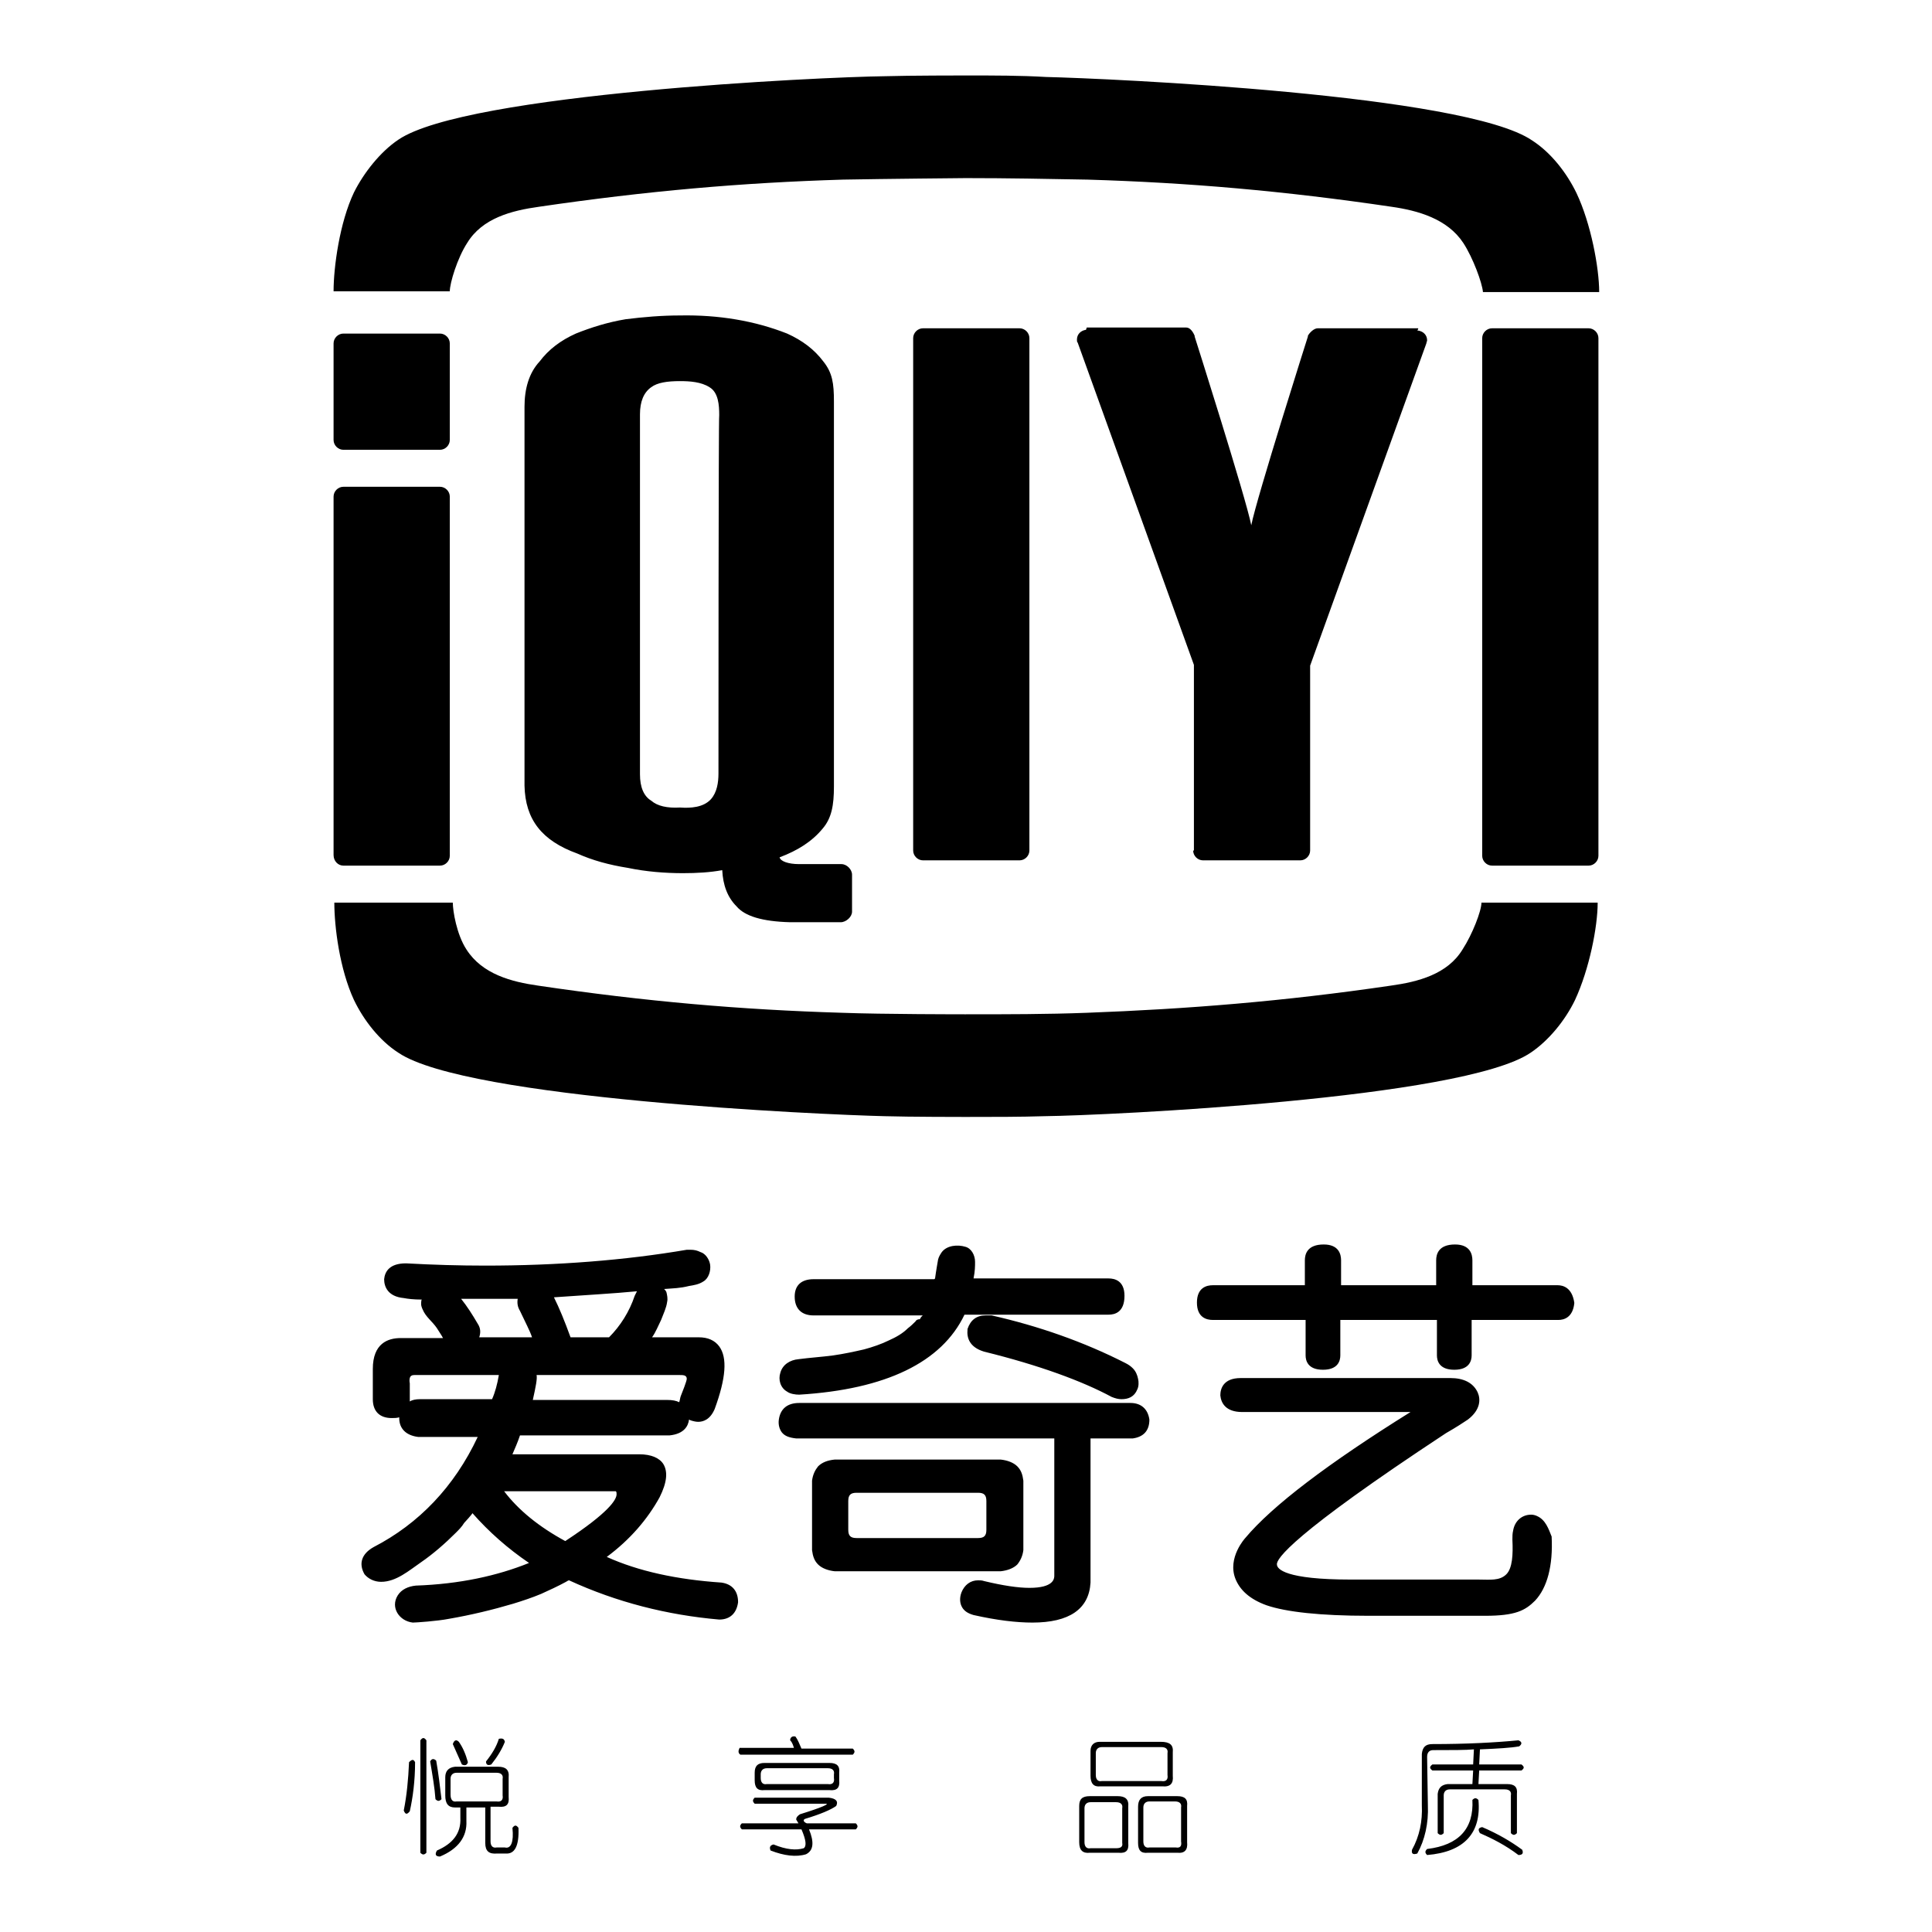 <?xml version="1.0" encoding="utf-8"?>
<!-- Svg Vector Icons : http://www.onlinewebfonts.com/icon -->
<!DOCTYPE svg PUBLIC "-//W3C//DTD SVG 1.1//EN" "http://www.w3.org/Graphics/SVG/1.1/DTD/svg11.dtd">
<svg version="1.1" xmlns="http://www.w3.org/2000/svg" xmlns:xlink="http://www.w3.org/1999/xlink" x="0px" y="0px" viewBox="0 0 256 256" enable-background="new 0 0 256 256" xml:space="preserve">
<g><g><path fill="#000000" d="M197.7,43.5c-0.7,0-1.3,0.6-1.3,1.3v68.6c0,0.7,0.6,1.3,1.3,1.3h12.8c0.7,0,1.3-0.6,1.3-1.3V44.8c0-0.7-0.6-1.3-1.3-1.3H197.7z M110.5,104.2v-51c0-2.4-0.2-3.8-1.4-5.3c-1.2-1.6-2.8-2.8-4.8-3.7c-4.3-1.7-9.1-2.5-14.2-2.4c-2.4,0-4.8,0.2-7.2,0.5c-2.4,0.4-4.6,1.1-6.6,1.9c-2,0.9-3.6,2.1-4.8,3.7c-1.4,1.5-2,3.6-2,6v50.2c0.1,4.5,2.3,7.3,7,9c2,0.9,4.2,1.5,6.7,1.9c2.4,0.5,4.9,0.7,7.3,0.7c1.8,0,3.6-0.1,5.2-0.4c0.1,2,0.7,3.6,1.9,4.8c1.1,1.3,3.4,2,7.1,2.1h6.7c0.7,0,1.5-0.7,1.5-1.4v-4.9c0-0.7-0.7-1.4-1.4-1.4h-5.6c-1.5,0-2.5-0.4-2.6-0.9c2.4-0.9,4.3-2.1,5.7-3.8C110.2,108.4,110.5,106.7,110.5,104.2z M95.2,102.5c0,1.2-0.2,2.5-1,3.4c-1,1.1-2.7,1.2-4.1,1.1c-1.7,0.1-3-0.2-3.8-0.9c-1-0.6-1.5-1.8-1.5-3.5V54.9c0-1.7,0.5-2.9,1.5-3.6c0.8-0.6,2.1-0.8,3.8-0.8c1.3,0,2.8,0.1,3.9,0.8c1.2,0.7,1.3,2.4,1.3,3.7C95.2,54.9,95.2,102.4,95.2,102.5z M58.3,59.6c0.7,0,1.3-0.6,1.3-1.3V45.5c0-0.7-0.6-1.3-1.3-1.3H45.5c-0.7,0-1.3,0.6-1.3,1.3v12.8c0,0.7,0.6,1.3,1.3,1.3H58.3L58.3,59.6z M121,44.8v67.9c0,0.7,0.6,1.3,1.3,1.3h12.8c0.7,0,1.3-0.6,1.3-1.3V44.8c0-0.7-0.6-1.3-1.3-1.3h-12.8C121.6,43.5,121,44.1,121,44.8z M45.5,114.7h12.8c0.7,0,1.3-0.6,1.3-1.3V65.8c0-0.7-0.6-1.3-1.3-1.3H45.5c-0.7,0-1.3,0.6-1.3,1.3v47.5C44.2,114.1,44.8,114.7,45.5,114.7z M158.1,112.7c0,0.7,0.6,1.3,1.3,1.3h12.9c0.7,0,1.3-0.6,1.3-1.3c0,0,0,0,0,0V88.2L189,45.5c0-0.1,0.1-0.3,0.1-0.4c0-0.7-0.5-1.2-1.2-1.3h-0.1c0,0,0.2-0.3,0.1-0.3h-13.3c-0.5,0-1.1,0.6-1.3,1c0,0,0,0.1,0,0.1c0,0-6.8,21.4-7.5,25c-0.7-3.6-7.5-25-7.5-25c0,0,0,0,0-0.1h0c-0.2-0.5-0.6-1.1-1.1-1.1H144c0,0-0.1,0.3-0.1,0.3h0c-0.7,0.1-1.2,0.6-1.2,1.3c0,0.2,0,0.3,0.1,0.4l15.4,42.7V112.7C158.1,112.7,158.1,112.7,158.1,112.7z M61.9,32.2c2-3.3,5.9-4.3,9.5-4.8c14.3-2.1,27-3.2,40.3-3.6c5.3-0.1,16.1-0.2,16.2-0.2h0.2c5.3,0,10.7,0.1,16,0.2c13.4,0.4,26.1,1.5,40.3,3.6c3.5,0.5,7.4,1.6,9.5,4.8c1.3,2,2.5,5.3,2.6,6.5h15.4c0-3.2-1.1-9.1-3-13.1c-1.3-2.7-3.4-5.4-5.9-7c-8.9-6.1-56-8.2-64.4-8.4C135.2,10,131.8,10,128,10h-0.2c-0.1,0-7.3,0-10.6,0.1c-8.4,0.1-55.4,2.3-64.4,8.4c-2.4,1.6-4.6,4.4-5.9,7c-1.9,4-2.7,9.9-2.7,13.1h15.4C59.6,37.5,60.6,34.2,61.9,32.2z M193.8,125.8c-2,3.3-5.9,4.3-9.5,4.8c-14.3,2.1-27,3.1-40.3,3.6c-5.3,0.2-10.6,0.2-16,0.2h-0.2c-0.1,0-10.9,0-16.2-0.2c-13.4-0.4-26.1-1.5-40.3-3.6c-3.5-0.5-7.4-1.5-9.5-4.8c-1.3-2-1.8-5.1-1.8-6.2l-15.7,0c0,3.2,0.7,8.8,2.6,12.9c1.3,2.7,3.4,5.4,5.9,7c9,6.1,56,8.2,64.4,8.4c3.3,0.1,10.5,0.1,10.6,0.1h0.2c3.7,0,7.2,0,10.4-0.1c8.3-0.1,55.4-2.3,64.4-8.4c2.4-1.6,4.6-4.3,5.9-7c1.9-4.1,3-9.7,3-12.9h-15.4C196.3,120.7,195.1,123.8,193.8,125.8z M130.6,174.3c-1.2,0-2,0.6-2.4,1.8l0,0.1c-0.1,1,0.2,2.3,2.2,2.9c7.3,1.8,13,3.9,16.9,6c0.5,0.2,0.9,0.3,1.3,0.3c0.9,0,1.7-0.3,2.1-1.3c0.2-0.4,0.2-1,0.1-1.4c-0.1-0.5-0.3-1-0.7-1.4c-0.3-0.3-0.6-0.5-1-0.7c-5.5-2.8-11.5-4.9-17.7-6.3C131.1,174.3,130.8,174.3,130.6,174.3z M121.3,175.1c-0.3,0.3-0.6,0.6-1,0.9c-0.7,0.7-1.6,1.2-2.5,1.6c-1,0.5-2.2,0.9-3.3,1.2c-1.3,0.3-2.7,0.6-4.1,0.8c-1.5,0.2-3.1,0.3-4.6,0.5c-1.1,0.1-2.1,0.7-2.4,1.8c-0.3,0.9,0,2,0.9,2.5c0.4,0.3,1.1,0.4,1.6,0.4c11.5-0.7,18.9-4.3,21.9-10.6h19.1c0.8,0,2.1-0.3,2.1-2.5c0-2-1.3-2.3-2.1-2.3h-17.9c0.2-1,0.2-1.6,0.2-2.2c0-0.9-0.5-1.8-1.3-2c-1-0.3-2.4-0.2-3.1,0.7c-0.2,0.3-0.4,0.6-0.5,1c0,0-0.3,1.7-0.4,2.5c0,0-0.1,0.1-0.1,0.1h-16c-1.6,0-2.5,0.8-2.5,2.3c0,1.6,0.9,2.5,2.5,2.5h14.5c-0.1,0-0.4,0.4-0.4,0.5C121.6,174.8,121.4,174.9,121.3,175.1z M203.7,200.9c-0.2-0.1-0.5-0.2-0.8-0.2c-1.3,0-2.2,0.9-2.4,2.1c-0.1,0.4-0.1,0.8-0.1,1.2c0.1,2,0,3.8-0.8,4.6c-0.9,0.9-2.2,0.7-3.7,0.7h-16.9c-8.7,0-9.8-1.4-9.8-2c-0.1-0.7,1.9-3.9,22.4-17.4c1.4-0.8,2.3-1.4,2.9-1.8c1.7-1.3,1.7-2.7,1.3-3.6c-0.6-1.3-1.9-1.9-3.6-1.9h-27.8c-2.3,0-2.7,1.4-2.7,2.3c0.1,1,0.7,2.2,2.9,2.2h22.3c-10.9,6.8-18.3,12.4-21.9,16.7c0,0-2.4,2.6-1.3,5.4c0.6,1.5,1.9,2.7,4.1,3.5c2.6,0.9,7.2,1.4,13.5,1.4h15.5c4,0,5.3-0.7,6.6-2c1.6-1.7,2.4-4.6,2.2-8.5C205.2,202.6,204.8,201.4,203.7,200.9z M95.6,209.7c-5.9-0.4-11-1.5-15.2-3.4c3.1-2.3,5.4-5,7-7.9c1-2,1.1-3.4,0.5-4.4c-0.5-0.8-1.6-1.3-3.2-1.3H67.9c0.3-0.7,0.7-1.6,1-2.5h19.8c2-0.2,2.5-1.3,2.6-2.1c0,0,0.2,0.1,0.2,0.1c0.3,0.1,0.7,0.2,1,0.2c0.7,0,1.6-0.3,2.2-1.7c1.5-4.1,1.7-6.8,0.6-8.3c-0.6-0.8-1.5-1.2-2.7-1.2h-6.2c0.5-0.7,0.8-1.5,1.2-2.3c0.3-0.8,0.7-1.6,0.8-2.4c0.1-0.4,0-0.9-0.1-1.3c-0.1-0.2-0.2-0.3-0.3-0.4c1.3-0.1,2.1-0.1,3.3-0.4c0.6-0.1,1.3-0.2,1.9-0.6c0.7-0.4,1-1.4,0.9-2.2c-0.1-0.7-0.6-1.5-1.3-1.7c-0.4-0.2-0.8-0.3-1.3-0.3c-0.1,0-0.3,0-0.5,0c-8.2,1.4-17.2,2.1-26.7,2.1c-3.4,0-6.9-0.1-10.5-0.3c-2.2,0-2.8,1.1-2.9,2.1c0,1,0.5,2.3,2.6,2.5c0.5,0.1,1.3,0.2,2.4,0.2c-0.1,0-0.1,0.6-0.1,0.6c0,0.2,0.1,0.5,0.2,0.7c0.4,1,1.3,1.6,1.9,2.5c0.3,0.5,0.6,0.9,0.8,1.3h-5.6c-1.7,0-3.7,0.7-3.7,4.1v4c0,1.6,0.9,2.5,2.5,2.5c0.3,0,0.7,0,1-0.1c0,0,0,0,0,0.1c0,1.4,0.9,2.3,2.5,2.5h7.9c-3.1,6.6-7.8,11.5-13.8,14.6c-1.6,0.9-2,2.2-1.2,3.6l0,0l0,0c0.5,0.6,1.3,1,2.2,1c2,0,3.7-1.5,5.3-2.6c1.6-1.1,3.2-2.5,4.6-3.9c0.4-0.4,0.8-0.8,1.1-1.3c0.1-0.1,1.1-1.2,1.1-1.3c2.2,2.5,4.7,4.7,7.5,6.6c-4.2,1.7-9.2,2.8-15,3c-1,0.1-1.9,0.5-2.4,1.3c-1,1.6,0.2,3.4,2,3.6c0.4,0,3.3-0.2,4.8-0.5c2.9-0.5,5.8-1.2,8.5-2c1.3-0.4,2.5-0.8,3.7-1.3c1.1-0.5,2.2-1,3.3-1.6c0,0,0.3-0.2,0.4-0.2c6.3,2.9,13,4.6,19.9,5.2c1.4,0,2.3-0.8,2.5-2.3C97.8,210.8,97,209.9,95.6,209.7z M84.4,171.1c-0.1,0.2-0.2,0.4-0.3,0.6l0,0v0c-0.7,2.1-1.9,4-3.4,5.5h-5.1c-0.8-2.2-1.5-3.9-2.2-5.3C77.6,171.6,81.3,171.4,84.4,171.1z M71.1,182.2c0,0,18.9,0,19,0c0.4,0,0.9,0,0.9,0.5c0,0.3-0.6,1.8-0.8,2.3c-0.1,0.3-0.1,0.5-0.2,0.8c-0.4-0.2-0.9-0.3-1.6-0.3H70.6C71,183.7,71.2,182.7,71.1,182.2z M68.6,172.1c-0.1,0.6,0,1.1,0.3,1.6c0.7,1.5,1.3,2.6,1.6,3.5h-7c0.2-0.6,0.2-1.2-0.2-1.8c-0.7-1.2-1.4-2.3-2.2-3.3H68.6L68.6,172.1z M65.2,185.4h-9.6c-0.5,0-1,0.1-1.3,0.3c0-0.1,0-0.3,0-0.4v-2c-0.1-0.5,0-0.9,0.2-1c0,0,0.1-0.1,0.4-0.1c0.1,0,0.3,0,0.4,0l0,0h10.8C65.9,183.4,65.6,184.5,65.2,185.4z M74.9,204.2c-3.5-1.9-6.2-4.1-8.1-6.6h14.8c0.1,0.1,0.1,0.2,0.1,0.4C81.7,198.7,80.7,200.4,74.9,204.2z M144.5,190.6l5.6,0c1.4-0.2,2.2-1,2.2-2.5c-0.2-1.4-1.1-2.2-2.5-2.2h-43.9c-1.6,0-2.5,0.8-2.7,2.2c-0.1,0.7,0.1,1.3,0.4,1.7c0.4,0.5,1,0.7,1.9,0.8h34.2v18.2c0,0.4-0.1,1.6-3.3,1.6c-1.5,0-3.5-0.3-6-0.9c-0.3-0.1-0.5-0.1-0.8-0.1c-1,0-1.8,0.6-2.2,1.6c-0.3,0.8-0.2,1.5,0.1,2c0.3,0.5,0.8,0.8,1.5,1c3.1,0.7,5.7,1,7.8,1c4.9,0,7.5-1.8,7.7-5.3V190.6L144.5,190.6z M206.4,170.3h-11.3V167c0-0.8-0.3-2.1-2.3-2.1c-2.2,0-2.5,1.3-2.5,2.1v3.3h-12.6V167c0-0.8-0.3-2.1-2.3-2.1c-2.2,0-2.5,1.3-2.5,2.1v3.3h-12.2c-0.8,0-2.1,0.3-2.1,2.3c0,2,1.3,2.3,2.1,2.3H173v4.7c0,0.7,0.3,1.9,2.3,1.9s2.3-1.2,2.3-1.9v-4.7h12.8v4.7c0,0.7,0.3,1.9,2.3,1.9c2,0,2.3-1.2,2.3-1.9v-4.7h11.5c0.7,0,1.9-0.3,2.1-2.2l0,0l0-0.1C208.3,170.6,207.1,170.3,206.4,170.3z M132.6,208.2c0.9-0.1,1.7-0.4,2.2-0.9c0.4-0.5,0.7-1.1,0.8-1.9v-9.2c-0.1-0.8-0.3-1.4-0.8-1.9c-0.5-0.5-1.3-0.8-2.2-0.9h-22c-1,0.1-1.7,0.4-2.2,0.9c-0.4,0.5-0.7,1.1-0.8,1.9v9.2c0.1,0.8,0.3,1.4,0.8,1.9c0.5,0.5,1.3,0.8,2.2,0.9H132.6z M112.4,198.9c0-0.8,0.3-1.1,1.1-1.1h16.1c0.8,0,1.1,0.3,1.1,1.1v3.8c0,0.8-0.3,1.1-1.1,1.1h-16.1c-0.8,0-1.1-0.3-1.1-1.1V198.9z M57.8,233.3c-0.3-0.3-0.6-0.3-0.8,0.1c0.3,1.8,0.6,3.5,0.7,5c0.3,0.3,0.5,0.3,0.8,0C58.3,236.7,58.1,235,57.8,233.3z M53.5,239.9c0.2,0.5,0.4,0.6,0.8,0.1c0.4-1.8,0.7-4,0.7-6.5c-0.2-0.4-0.4-0.4-0.8,0C54.1,235.8,53.9,237.9,53.5,239.9z M66.9,244.8h-1.1c-0.5,0.1-0.8-0.2-0.8-0.8v-4.6h1.1c1,0.1,1.4-0.3,1.3-1.3v-2.6c0.1-1-0.4-1.4-1.4-1.4h-5.7c-0.9,0.1-1.3,0.6-1.3,1.4v2.4c0,1.1,0.4,1.6,1.3,1.6H61v1.4c0.1,2-1,3.4-3.1,4.3c-0.3,0.5-0.2,0.8,0.4,0.8c2.4-1,3.6-2.6,3.5-4.7v-1.8h2.5v4.7c0,1.1,0.5,1.5,1.6,1.4H67c1.2,0.1,1.8-1,1.7-3.4c-0.3-0.4-0.5-0.4-0.8,0C68.1,244.1,67.7,245,66.9,244.8z M60.5,238.7c-0.5,0.1-0.8-0.2-0.8-0.9v-2.1c0-0.5,0.3-0.8,0.8-0.8h5.3c0.6,0,0.9,0.3,0.8,0.8v2.2c0.1,0.6-0.2,0.9-0.8,0.8L60.5,238.7L60.5,238.7z M55.7,245.5c0.3,0.3,0.5,0.3,0.8,0v-14.9c-0.3-0.4-0.5-0.4-0.8,0V245.5z M66.1,230.4c-0.3,1-0.9,2-1.7,3c0,0.4,0.2,0.6,0.7,0.4c0.8-1,1.4-2,1.8-3C66.8,230.4,66.6,230.3,66.1,230.4z M62,233.5c-0.3-1.1-0.7-2-1.2-2.7c-0.3-0.3-0.6-0.3-0.8,0.3c0.4,0.9,0.8,1.8,1.2,2.7C61.6,234,61.9,233.9,62,233.5z M98.1,232.5h14.9c0.3-0.3,0.3-0.5,0-0.8h-6.8c-0.3-0.7-0.5-1.2-0.8-1.6c-0.4-0.1-0.7,0.1-0.7,0.5c0.3,0.3,0.4,0.7,0.5,1h-7.2C97.8,232,97.8,232.3,98.1,232.5z M106.7,241c2-0.6,3.4-1.2,4.1-1.7c0.3-0.6,0-1-1-1.1H100c-0.3,0.3-0.3,0.5,0,0.8h9.4c0.6,0-0.5,0.5-3.4,1.4c-0.3,0.2-0.5,0.4-0.5,0.7l0.3,0.5h-7.5c-0.3,0.3-0.3,0.5,0,0.8h7.9c0.6,1.4,0.7,2.2,0.3,2.5c-1,0.3-2.3,0.2-4-0.5c-0.4,0.1-0.6,0.3-0.4,0.8c1.8,0.7,3.4,0.9,4.7,0.5c1-0.5,1.1-1.6,0.4-3.3h6.2c0.3-0.3,0.3-0.5,0-0.8h-6.5C106.4,241.4,106.4,241.1,106.7,241z M100,234.9v1c0,1,0.4,1.4,1.3,1.3h8.6c1,0.1,1.4-0.3,1.3-1.3v-1c0.1-0.9-0.3-1.3-1.3-1.3h-8.6C100.4,233.6,100,234,100,234.9z M109.7,234.3c0.6,0,0.9,0.3,0.8,0.8v0.5c0.1,0.6-0.2,0.9-0.8,0.8h-8.1c-0.5,0.1-0.8-0.2-0.8-0.8v-0.5c0-0.5,0.3-0.8,0.8-0.8H109.7z M152.1,238c-0.9,0-1.3,0.5-1.3,1.4v4.8c0,1,0.4,1.4,1.3,1.3h3.9c1,0.1,1.4-0.4,1.3-1.4v-4.8c0.1-0.9-0.3-1.3-1.3-1.3L152.1,238L152.1,238z M156.5,244c0.1,0.6-0.1,0.9-0.7,0.8h-3.5c-0.5,0.1-0.8-0.2-0.8-0.8v-4.5c0-0.5,0.3-0.8,0.8-0.8h3.4c0.6,0,0.9,0.3,0.8,0.8L156.5,244L156.5,244z M144.5,232v3.3c0,1,0.4,1.5,1.3,1.4h8.2c1.1,0.1,1.5-0.4,1.4-1.4v-3.1c0.1-1-0.4-1.4-1.6-1.4h-8.1C145,230.8,144.5,231.2,144.5,232z M153.9,231.5c0.6,0,0.9,0.3,0.8,0.8v2.9c0.1,0.6-0.2,0.9-0.8,0.8h-7.9c-0.5,0.1-0.8-0.2-0.8-0.8v-2.9c0-0.5,0.3-0.8,0.8-0.8H153.9z M144.4,238c-1,0-1.4,0.4-1.4,1.3v4.8c0,1.1,0.5,1.5,1.4,1.4h3.8c1,0.1,1.4-0.3,1.3-1.3v-4.8c0.1-1-0.4-1.4-1.4-1.4L144.4,238L144.4,238z M148.7,244.2c0.1,0.5-0.2,0.7-0.8,0.7h-3.4c-0.5,0.1-0.8-0.2-0.8-0.8v-4.5c0-0.5,0.3-0.8,0.8-0.8h3.4c0.6,0,0.9,0.3,0.8,0.8L148.7,244.2L148.7,244.2z M189.1,232.8c0-0.6,0.3-0.9,0.8-0.9c2.5,0,4.3,0,5.4-0.1l-0.1,2h-5.4c-0.4,0.3-0.4,0.5,0,0.8h5.4l-0.1,1.8h-3.3c-0.8,0.1-1.2,0.5-1.3,1.3v5.2c0.3,0.3,0.5,0.3,0.8,0v-5c0-0.5,0.3-0.8,0.8-0.8h7.3c0.6,0,0.9,0.3,0.8,0.8v5c0.3,0.3,0.5,0.3,0.8,0v-5.2c0.1-0.9-0.3-1.3-1.3-1.3h-3.8l0.1-1.8h5.6c0.4-0.3,0.4-0.5,0-0.8h-5.6l0.1-2c2.4-0.1,4.1-0.2,5.2-0.4c0.4-0.3,0.4-0.6-0.1-0.8c-3.1,0.3-6.9,0.5-11.4,0.5c-0.9,0-1.3,0.4-1.4,1.3v6.8c0.1,2.1-0.3,4.1-1.3,5.9c-0.1,0.5,0.1,0.7,0.7,0.5c1-1.8,1.5-4,1.4-6.4L189.1,232.8L189.1,232.8z M189.1,245c-0.3,0.3-0.3,0.5,0,0.8c4.9-0.4,7.2-2.9,6.8-7.3c-0.3-0.3-0.5-0.3-0.8,0C195.3,242.3,193.3,244.5,189.1,245z M196.1,242.9c1.6,0.7,3.4,1.6,5.1,2.9c0.5,0,0.7-0.2,0.5-0.7c-1.5-1.1-3.2-2.1-5.3-3C195.9,242.2,195.8,242.4,196.1,242.9z"/></g></g>
</svg>